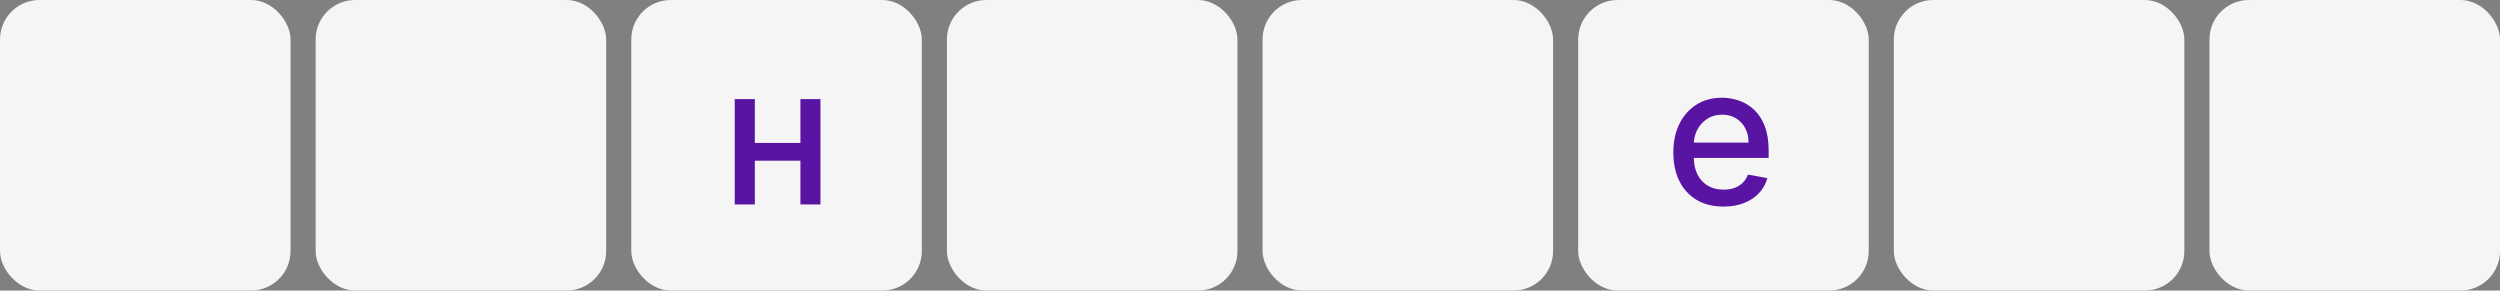 <?xml version="1.0" encoding="UTF-8"?> <svg xmlns="http://www.w3.org/2000/svg" width="697" height="81" viewBox="0 0 697 81" fill="none"><rect x="0" y="0" width="697" height="81" fill="#808080" stroke="none"/> <rect width="81" height="81" rx="11" fill="#F5F5F5"></rect> <rect x="88" width="81" height="81" rx="11" fill="#F5F5F5"></rect> <rect x="264" width="81" height="81" rx="11" fill="#F5F5F5"></rect> <rect x="352" width="81" height="81" rx="11" fill="#F5F5F5"></rect> <rect x="176" width="81" height="81" rx="11" fill="#F5F5F5"></rect> <path d="M224.746 39.85V44.802H208.839V39.85H224.746ZM210.445 27.633V57H204.843V27.633H210.445ZM228.742 27.633V57H223.159V27.633H228.742Z" fill="#5914A4"></path> <rect x="440" width="81" height="81" rx="11" fill="#F5F5F5"></rect> <path d="M480.5 57.593C477.607 57.593 475.115 56.974 473.024 55.738C470.947 54.489 469.341 52.736 468.206 50.48C467.085 48.212 466.524 45.554 466.524 42.508C466.524 39.499 467.085 36.848 468.206 34.554C469.341 32.26 470.921 30.469 472.948 29.181C474.987 27.894 477.371 27.25 480.098 27.25C481.755 27.25 483.362 27.524 484.917 28.072C486.472 28.62 487.867 29.481 489.104 30.654C490.34 31.826 491.315 33.349 492.029 35.223C492.743 37.084 493.1 39.346 493.1 42.01V44.037H469.755V39.754H487.498C487.498 38.25 487.192 36.918 486.58 35.758C485.968 34.586 485.108 33.662 483.999 32.986C482.903 32.311 481.615 31.973 480.137 31.973C478.531 31.973 477.129 32.368 475.93 33.158C474.745 33.936 473.827 34.955 473.177 36.217C472.54 37.466 472.221 38.824 472.221 40.29V43.636C472.221 45.599 472.565 47.268 473.254 48.645C473.955 50.021 474.93 51.073 476.179 51.8C477.428 52.513 478.888 52.87 480.557 52.87C481.641 52.87 482.629 52.717 483.521 52.411C484.413 52.093 485.184 51.621 485.834 50.996C486.484 50.372 486.981 49.601 487.326 48.683L492.736 49.658C492.303 51.252 491.525 52.647 490.404 53.845C489.295 55.031 487.899 55.955 486.217 56.618C484.547 57.268 482.641 57.593 480.5 57.593Z" fill="#5914A4"></path> <rect x="528" width="81" height="81" rx="11" fill="#F5F5F5"></rect> <rect x="616" width="81" height="81" rx="11" fill="#F5F5F5"></rect> </svg> 